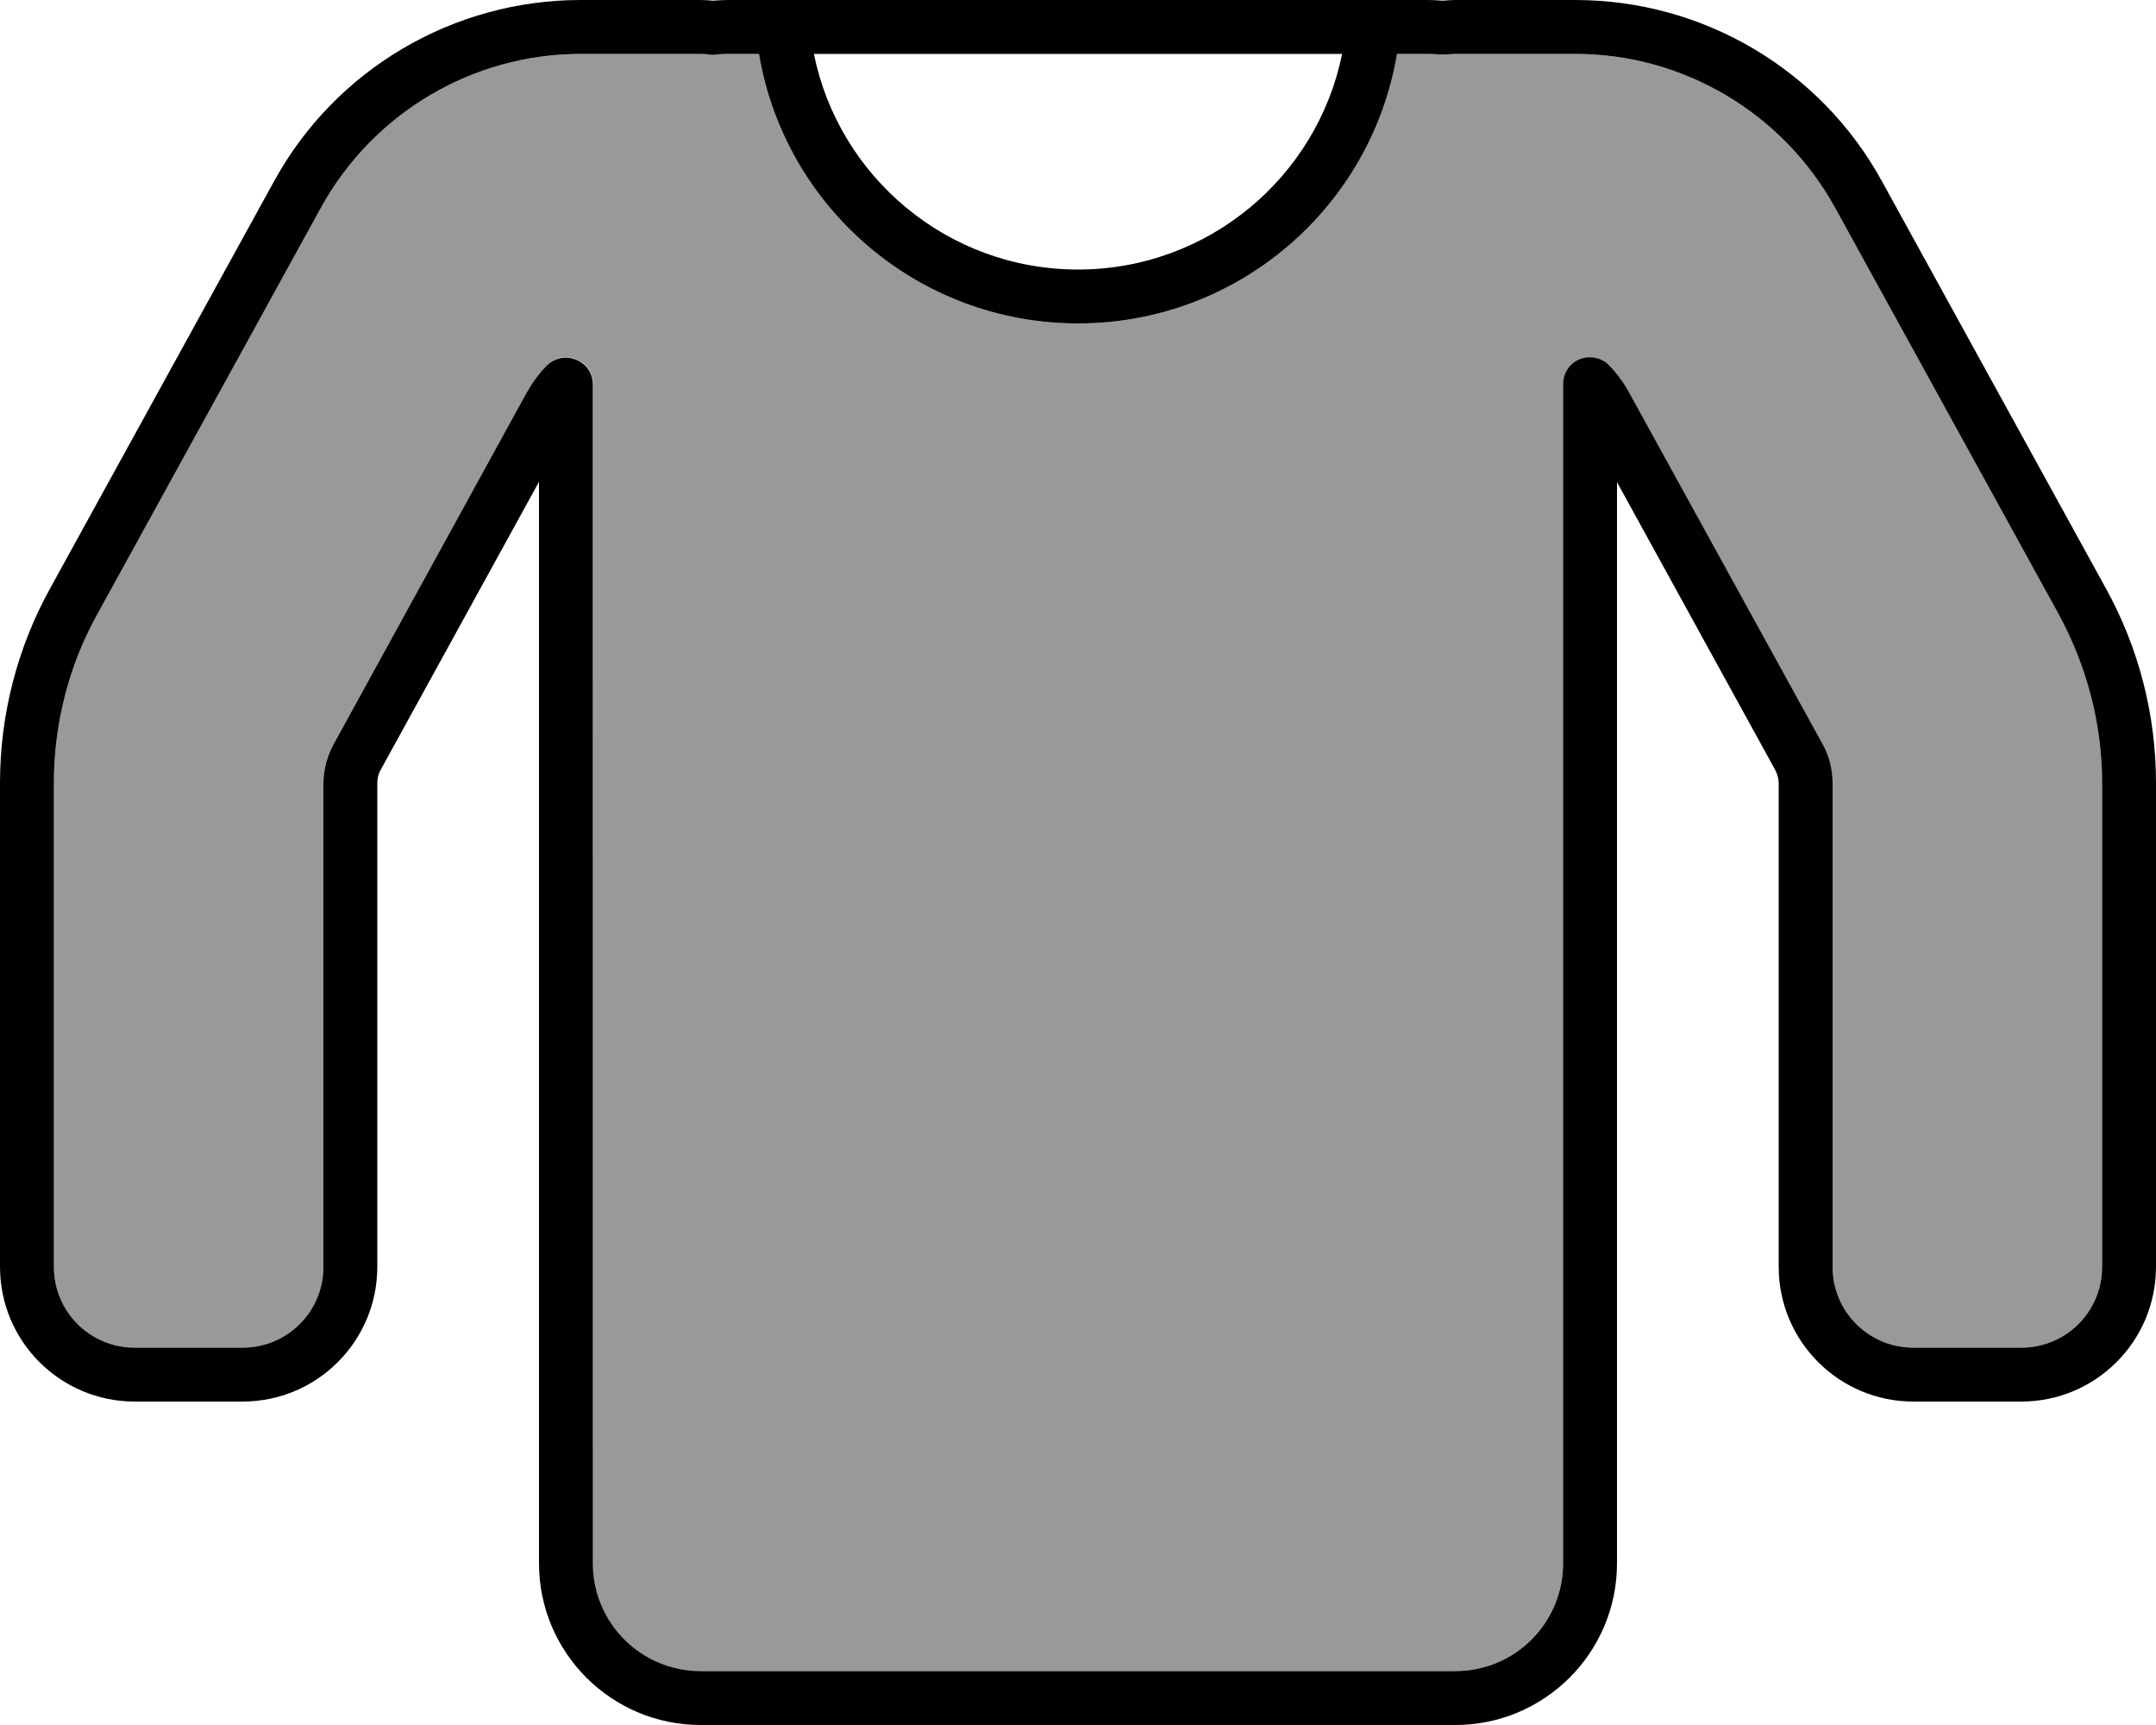 <svg xmlns="http://www.w3.org/2000/svg" viewBox="0 0 640 512"><!--! Font Awesome Pro 6.7.2 by @fontawesome - https://fontawesome.com License - https://fontawesome.com/license (Commercial License) Copyright 2024 Fonticons, Inc. --><defs><style>.fa-secondary{opacity:.4}</style></defs><path class="fa-secondary" d="M16 232.4L16 376c0 13.3 10.7 24 24 24l32 0c13.3 0 24-10.7 24-24l0-143.6c0-4 1-8 3-11.6l57.3-104.1c1.6-3 3.6-5.7 5.9-8.1c2.2-2.4 5.7-3.2 8.8-2s5.1 4.2 5.1 7.4L176 464c0 17.7 14.3 32 32 32l224 0c17.7 0 32-14.3 32-32l0-349.9c0-3.3 2-6.2 5-7.4s6.5-.4 8.8 2c2.3 2.4 4.3 5.2 5.9 8.1L541 220.9c1.9 3.5 3 7.5 3 11.6L544 376c0 13.3 10.7 24 24 24l32 0c13.3 0 24-10.7 24-24l0-143.6c0-17.5-4.4-34.8-12.9-50.1L544.7 61.6C529.3 33.5 499.7 16 467.6 16L448 16l-16 0c-.9 0-1.8 .1-2.7 .2c-.5 .1-1.1 .1-1.6 0c-1.2-.1-2.4-.2-3.7-.2l-9.3 0c-7.6 45.4-47.1 80-94.7 80s-87.1-34.6-94.7-80L216 16c-1.2 0-2.5 .1-3.7 .2c-.5 0-1.1 0-1.6 0c-.9-.1-1.8-.2-2.7-.2l-16 0-19.6 0c-32.1 0-61.6 17.5-77.1 45.6L28.9 182.3C20.4 197.7 16 214.9 16 232.4z"/><path class="fa-primary" d="M95.3 61.6c15.5-28.1 45-45.6 77.1-45.6L192 16l16 0c.9 0 1.8 .1 2.7 .2c.5 .1 1.1 .1 1.6 0c1.2-.1 2.4-.2 3.7-.2l9.3 0c7.6 45.4 47.1 80 94.7 80s87.1-34.6 94.7-80l9.3 0c1.2 0 2.5 .1 3.7 .2c.5 0 1.1 0 1.6 0c.9-.1 1.8-.2 2.7-.2l16 0 19.6 0c32.1 0 61.6 17.5 77.1 45.6l66.4 120.7c8.4 15.4 12.9 32.6 12.9 50.1L624 376c0 13.3-10.7 24-24 24l-32 0c-13.3 0-24-10.7-24-24l0-143.6c0-4-1-8-3-11.6l-7 3.9 7-3.9L483.7 116.7c-1.6-3-3.6-5.7-5.9-8.1c-2.2-2.4-5.7-3.2-8.8-2s-5 4.2-5 7.4L464 464c0 17.7-14.3 32-32 32l-224 0c-17.7 0-32-14.3-32-32l0-349.9c0-3.3-2-6.2-5.1-7.4s-6.5-.4-8.8 2c-2.3 2.4-4.3 5.2-5.9 8.1L99 220.9c-1.9 3.5-3 7.5-3 11.6L96 376c0 13.3-10.7 24-24 24l-32 0c-13.3 0-24-10.7-24-24l0-143.6c0-17.5 4.4-34.8 12.9-50.1L95.3 61.6zM398.4 16C391 52.5 358.7 80 320 80s-71-27.5-78.4-64l156.8 0zM172.4 0C134.5 0 99.5 20.6 81.3 53.9L14.9 174.6C5.1 192.3 0 212.2 0 232.4L0 376c0 22.1 17.9 40 40 40l32 0c22.1 0 40-17.9 40-40l0-143.6c0-1.3 .3-2.7 1-3.9l47-85.5L160 464c0 26.5 21.5 48 48 48l224 0c26.5 0 48-21.5 48-48l0-320.9 47 85.5c.6 1.2 1 2.5 1 3.9L528 376c0 22.1 17.9 40 40 40l32 0c22.1 0 40-17.9 40-40l0-143.6c0-20.2-5.1-40.1-14.9-57.8L558.7 53.9C540.5 20.6 505.5 0 467.6 0L448 0 432 0c-1.2 0-2.5 .1-3.7 .2c-1.4-.1-2.9-.2-4.3-.2L216 0c-1.5 0-2.9 .1-4.3 .2c-1.2-.1-2.4-.2-3.7-.2L192 0 172.4 0z"/></svg>